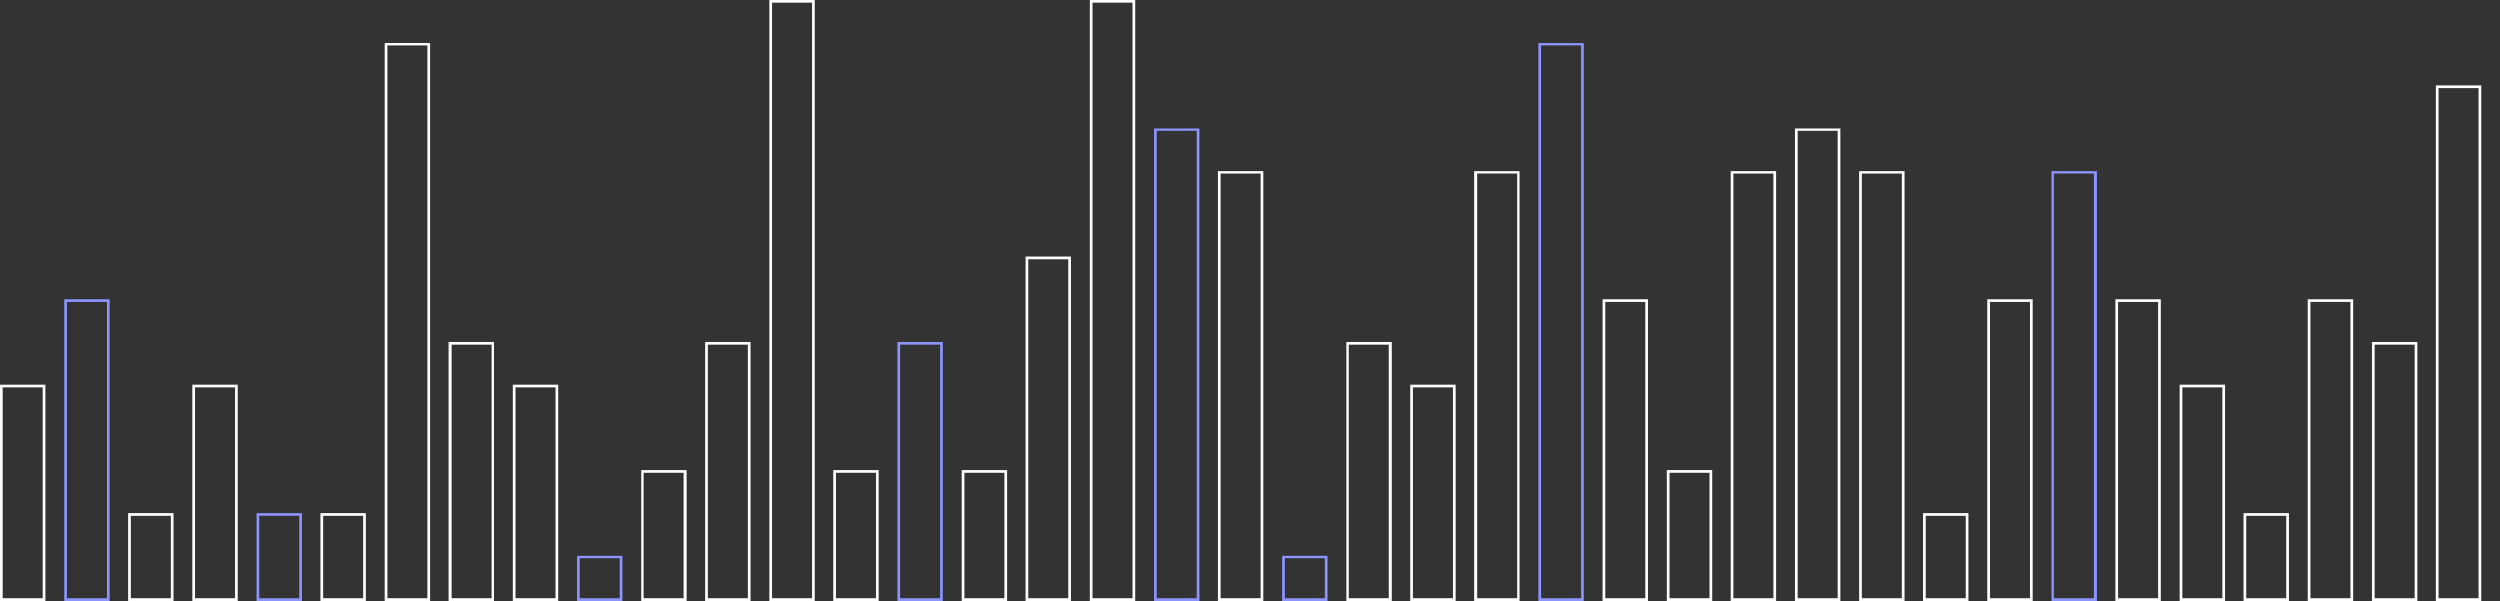 <?xml version="1.0" encoding="UTF-8" standalone="no"?>
<svg
   width="894"
   height="215"
   viewBox="0 0 894 215"
   fill="none"
   version="1.1"
   id="svg39"
   sodipodi:docname="support for multiple.svg"
   inkscape:version="1.3.2 (091e20e, 2023-11-25, custom)"
   xmlns:inkscape="http://www.inkscape.org/namespaces/inkscape"
   xmlns:sodipodi="http://sodipodi.sourceforge.net/DTD/sodipodi-0.dtd"
   xmlns="http://www.w3.org/2000/svg"
   xmlns:svg="http://www.w3.org/2000/svg">
  <rect x="0" y="0" width="894" height="215" fill="#333333" stroke="none"/>
  <defs
     id="defs39" />
  <sodipodi:namedview
     id="namedview39"
     pagecolor="#00df0d"
     bordercolor="#000000"
     borderopacity="0.25"
     inkscape:showpageshadow="2"
     inkscape:pageopacity="0.0"
     inkscape:pagecheckerboard="0"
     inkscape:deskcolor="#d1d1d1"
     inkscape:zoom="6.3996407"
     inkscape:cx="854.81361"
     inkscape:cy="249.31087"
     inkscape:window-width="2560"
     inkscape:window-height="1369"
     inkscape:window-x="-8"
     inkscape:window-y="-8"
     inkscape:window-maximized="1"
     inkscape:current-layer="svg39" />
  <path
     d="M 16.233,215 H 0 V 137.562 H 16.233 Z M 0.962,213.918 H 15.271 V 138.524 H 0.962 Z"
     fill="#ffffff"
     id="path1" />
  <path
     d="M 39.21,214.999 H 22.977 V 107.019 H 39.21 Z M 23.938,213.917 H 38.247 V 107.98 H 23.938 Z"
     fill="#8b94ff"
     id="path2" />
  <path
     d="M 62.053,214.998 H 45.82 V 183.494 H 62.053 Z M 46.782,213.916 h 14.309 v -29.46 H 46.782 Z"
     fill="#ffffff"
     id="path3" />
  <path
     d="M 85.014,215 H 68.781 V 137.562 H 85.014 Z M 69.744,213.918 H 84.053 V 138.524 H 69.744 Z"
     fill="#ffffff"
     id="path4" />
  <path
     d="M 107.975,214.998 H 91.742 v -31.504 h 16.233 z m -15.271,-1.082 h 14.309 v -29.46 H 92.704 Z"
     fill="#8b94ff"
     id="path5" />
  <path
     d="m 130.827,214.998 h -16.233 v -31.504 h 16.233 z m -15.271,-1.082 h 14.309 v -29.46 h -14.309 z"
     fill="#ffffff"
     id="path6" />
  <path
     d="M 153.803,214.999 H 137.57 V 15.391 h 16.233 z m -15.271,-1.082 h 14.31 V 16.233 h -14.31 z"
     fill="#ffffff"
     id="path7" />
  <path
     d="m 176.768,214.999 h -16.354 v -92.71 h 16.233 v 92.71 z m -15.272,-1.083 h 14.309 v -90.665 h -14.309 z"
     fill="#ffffff"
     id="path8" />
  <path
     d="m 199.616,214.999 h -16.233 v -77.438 h 16.233 z m -15.271,-1.082 h 14.309 v -75.394 h -14.309 z"
     fill="#ffffff"
     id="path9" />
  <path
     d="m 222.577,215 h -16.233 v -16.233 h 16.233 z m -15.272,-1.082 h 14.31 v -14.309 h -14.31 z"
     fill="#8b94ff"
     id="path10" />
  <path
     d="m 245.538,214.999 h -16.233 v -46.896 h 16.233 z m -15.391,-1.082 h 14.309 v -44.852 h -14.309 z"
     fill="#ffffff"
     id="path11" />
  <path
     d="m 268.397,214.998 h -16.233 v -92.709 h 16.233 z m -15.271,-1.082 h 14.31 v -90.665 h -14.31 z"
     fill="#ffffff"
     id="path12" />
  <path
     d="M 291.35,214.999 H 275.117 V 0 h 16.233 z m -15.271,-1.082 h 14.31 V 0.962 h -14.31 z"
     fill="#ffffff"
     id="path13" />
  <path
     d="m 314.21,214.999 h -16.233 v -46.896 h 16.233 z m -15.271,-1.082 h 14.309 v -44.852 h -14.309 z"
     fill="#ffffff"
     id="path14" />
  <path
     d="m 337.147,214.998 h -16.233 v -92.709 h 16.233 z m -15.271,-1.082 h 14.31 v -90.665 h -14.31 z"
     fill="#8b94ff"
     id="path15" />
  <path
     d="m 360.139,214.999 h -16.233 v -46.896 h 16.233 z m -15.271,-1.082 h 14.309 v -44.852 h -14.309 z"
     fill="#ffffff"
     id="path16" />
  <path
     d="M 382.975,215 H 366.742 V 91.748 h 16.233 z m -15.271,-1.082 h 14.309 V 92.71 h -14.309 z"
     fill="#ffffff"
     id="path17" />
  <path
     d="M 405.952,214.999 H 389.719 V 0 h 16.233 z m -15.272,-1.082 h 14.31 V 0.962 h -14.31 z"
     fill="#ffffff"
     id="path18" />
  <path
     d="M 428.913,215 H 412.68 V 45.934 h 16.233 z m -15.271,-1.083 h 14.309 V 46.776 h -14.309 z"
     fill="#8b94ff"
     id="path19" />
  <path
     d="M 451.757,214.999 H 435.523 V 61.205 h 16.234 z m -15.271,-1.082 h 14.309 V 62.046 h -14.309 z"
     fill="#ffffff"
     id="path20" />
  <path
     d="m 474.725,215 h -16.233 v -16.233 h 16.233 z m -15.271,-1.082 h 14.31 v -14.309 h -14.31 z"
     fill="#8b94ff"
     id="path21" />
  <path
     d="m 497.702,214.998 h -16.233 v -92.709 h 16.233 z m -15.391,-1.082 h 14.309 v -90.665 h -14.309 z"
     fill="#ffffff"
     id="path22" />
  <path
     d="m 520.538,215 h -16.233 v -77.438 h 16.233 z m -15.272,-1.082 h 14.31 v -75.394 h -14.31 z"
     fill="#ffffff"
     id="path23" />
  <path
     d="M 543.51,214.999 H 527.156 V 61.205 h 16.233 V 214.999 Z m -15.272,-1.082 h 14.309 V 62.046 h -14.309 z"
     fill="#ffffff"
     id="path24" />
  <path
     d="M 566.358,214.999 H 550.125 V 15.391 h 16.233 z m -15.271,-1.082 h 14.309 V 16.233 h -14.309 z"
     fill="#8b94ff"
     id="path25" />
  <path
     d="m 589.319,214.999 h -16.233 v -107.98 h 16.233 z m -15.271,-1.082 h 14.309 V 107.98 h -14.309 z"
     fill="#ffffff"
     id="path26" />
  <path
     d="m 612.288,214.999 h -16.233 v -46.896 h 16.233 z m -15.271,-1.082 h 14.309 v -44.852 h -14.309 z"
     fill="#ffffff"
     id="path27" />
  <path
     d="M 635.132,214.999 H 618.898 V 61.205 h 16.234 z m -15.271,-1.082 H 634.17 V 62.046 h -14.309 z"
     fill="#ffffff"
     id="path28" />
  <path
     d="M 658.116,215 H 641.883 V 45.934 h 16.233 z m -15.271,-1.083 h 14.309 V 46.776 h -14.309 z"
     fill="#ffffff"
     id="path29" />
  <path
     d="M 681.061,214.999 H 664.828 V 61.205 h 16.233 z M 665.79,213.917 H 680.1 V 62.046 h -14.31 z"
     fill="#ffffff"
     id="path30" />
  <path
     d="M 703.913,214.998 H 687.68 v -31.504 h 16.233 z m -15.272,-1.082 h 14.31 v -29.46 h -14.31 z"
     fill="#ffffff"
     id="path31" />
  <path
     d="m 726.882,214.999 h -16.234 v -107.98 h 16.234 z m -15.272,-1.082 h 14.309 V 107.98 H 711.61 Z"
     fill="#ffffff"
     id="path32" />
  <path
     d="M 749.858,214.999 H 733.625 V 61.205 h 16.233 z m -15.392,-1.082 h 14.31 V 62.046 h -14.31 z"
     fill="#8b94ff"
     id="path33" />
  <path
     d="m 772.702,214.999 h -16.233 v -107.98 h 16.233 z m -15.272,-1.082 h 14.31 V 107.98 h -14.31 z"
     fill="#ffffff"
     id="path34" />
  <path
     d="m 795.679,215 h -16.234 v -77.438 h 16.234 z m -15.271,-1.082 h 14.309 v -75.394 h -14.309 z"
     fill="#ffffff"
     id="path35" />
  <path
     d="m 818.522,214.998 h -16.233 v -31.504 h 16.233 z m -15.271,-1.082 h 14.31 v -29.46 h -14.31 z"
     fill="#ffffff"
     id="path36" />
  <path
     d="M 841.483,214.999 H 825.25 v -107.98 h 16.233 z m -15.271,-1.082 h 14.309 V 107.98 h -14.309 z"
     fill="#ffffff"
     id="path37" />
  <path
     d="m 864.444,214.998 h -16.233 v -92.709 h 16.233 z m -15.271,-1.082 h 14.309 v -90.665 h -14.309 z"
     fill="#ffffff"
     id="path38" />
  <path
     d="M 887.296,214.999 H 871.062 V 30.542 h 16.234 z m -15.272,-1.082 h 14.31 V 31.504 h -14.31 z"
     fill="#ffffff"
     id="path39" />
</svg>
